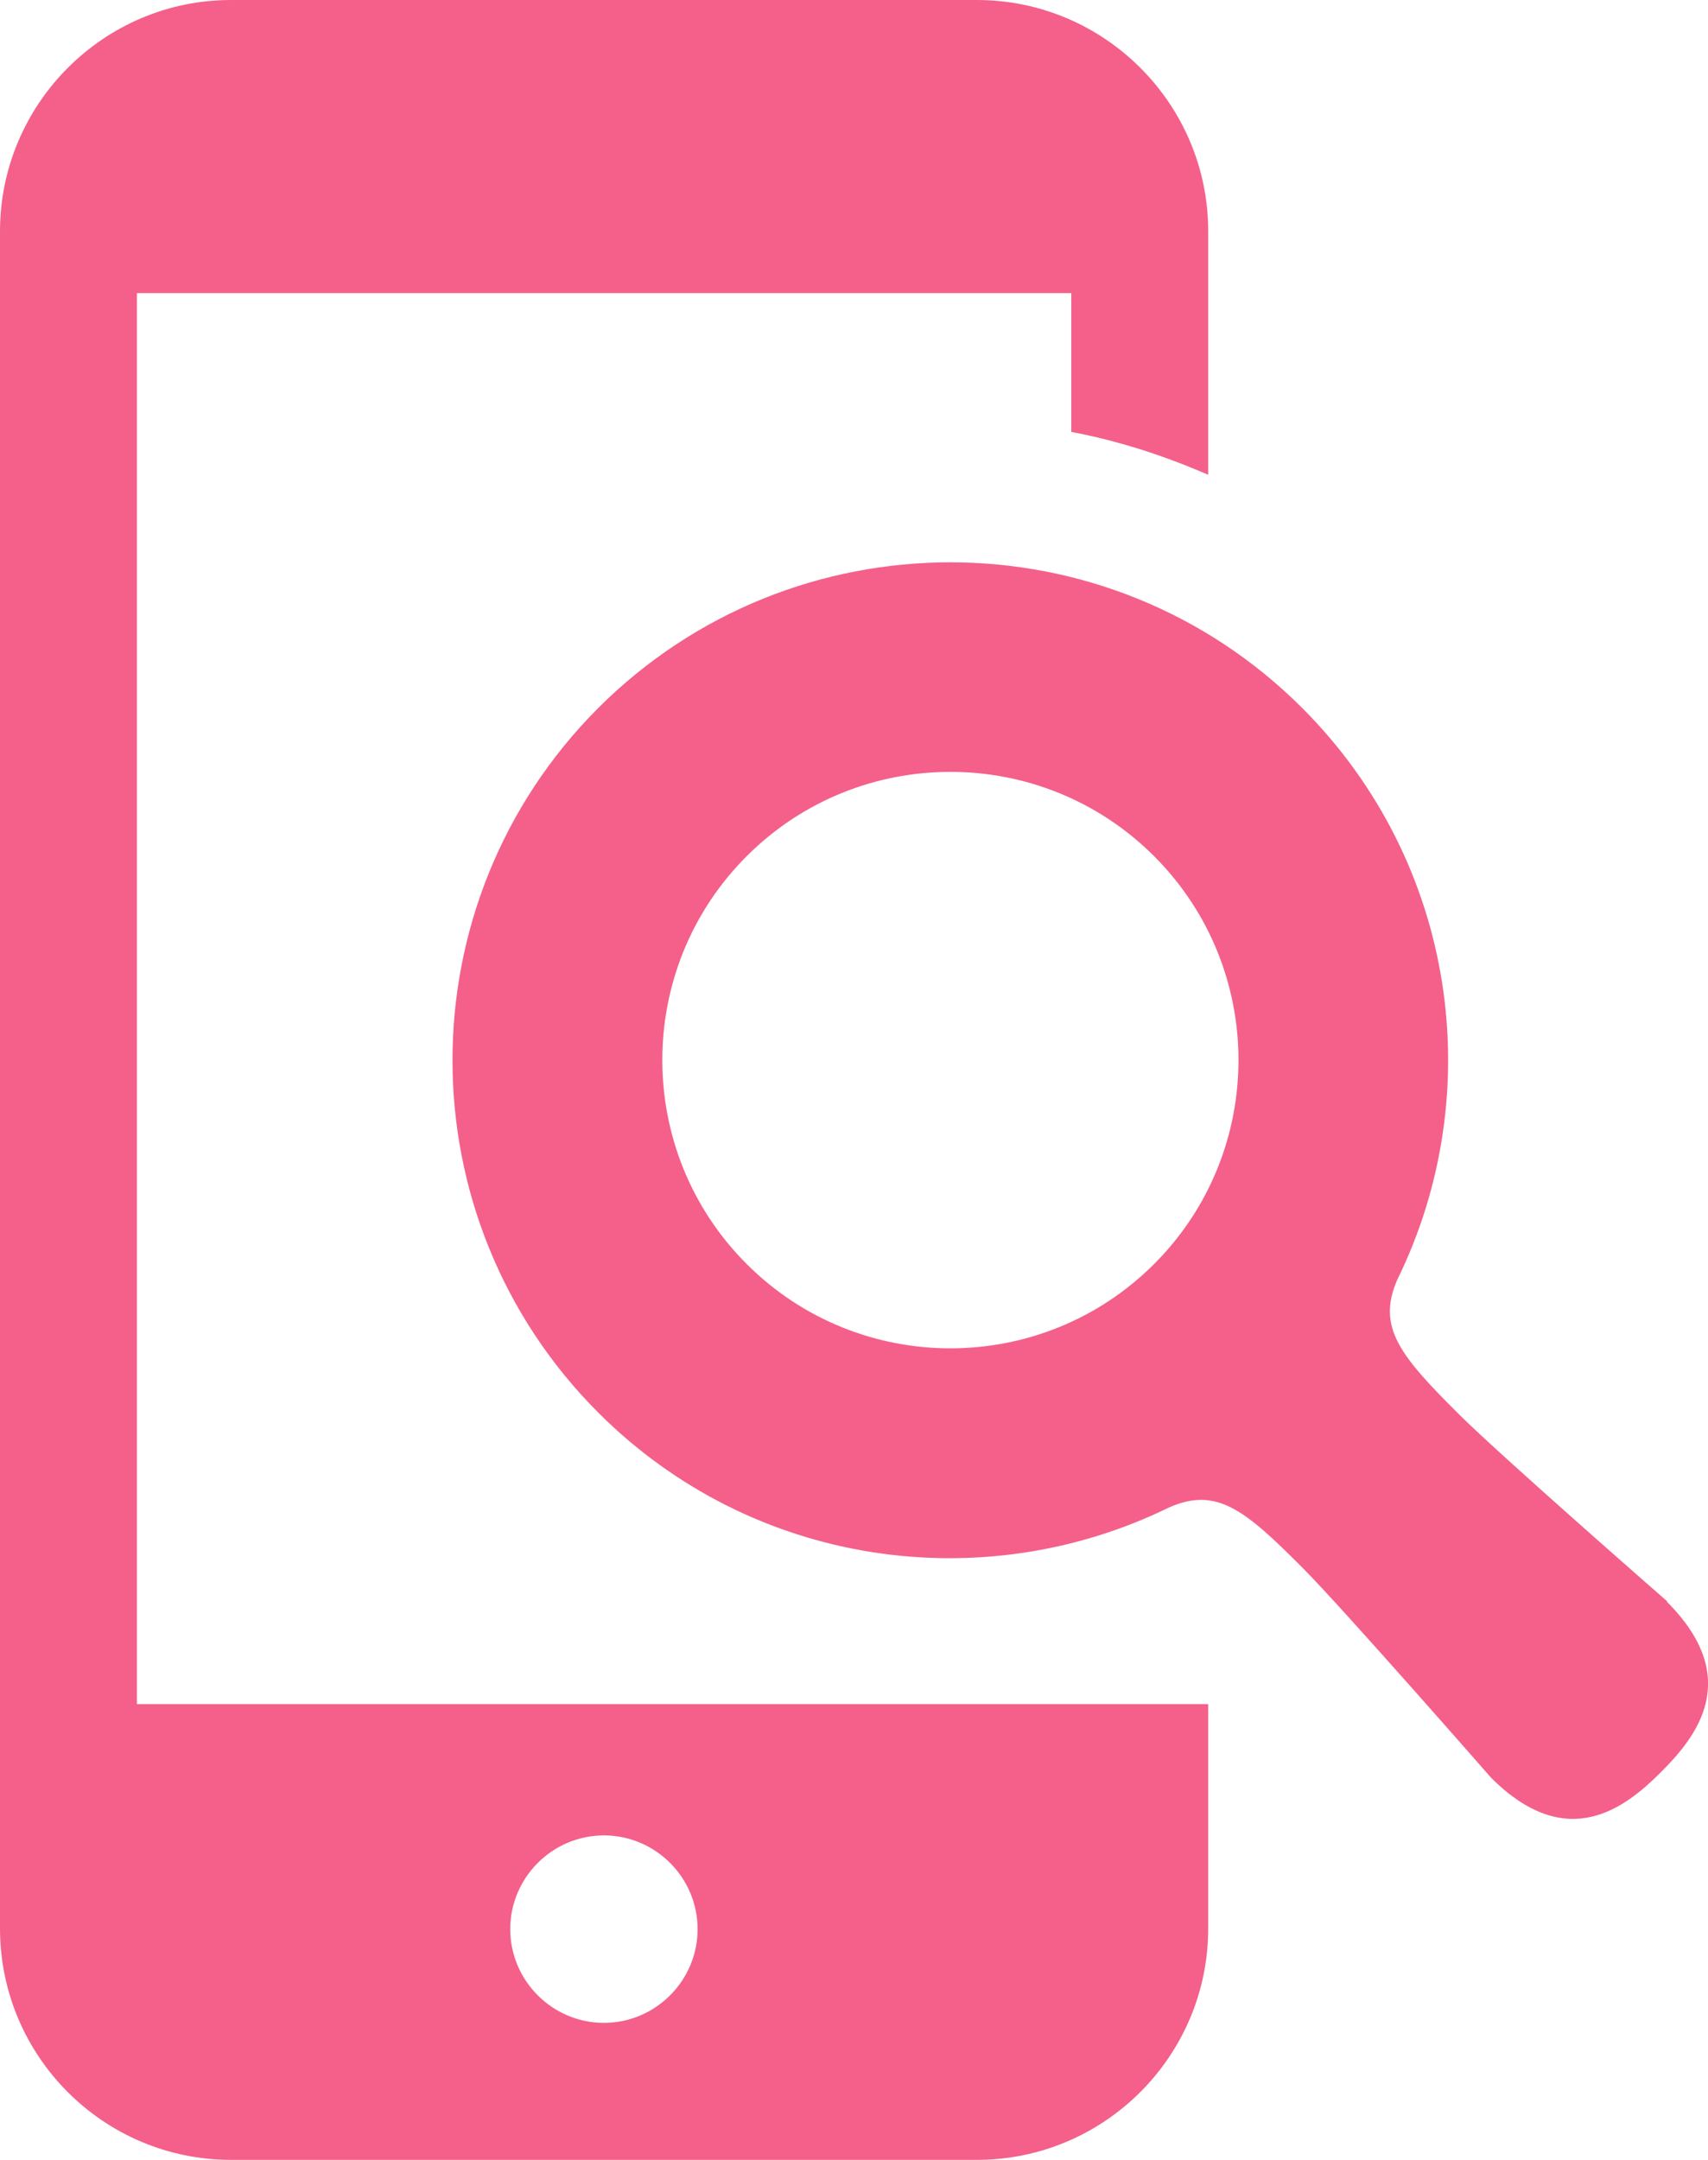 <?xml version="1.0" encoding="UTF-8"?><svg id="_イヤー_2" xmlns="http://www.w3.org/2000/svg" viewBox="0 0 47.4 59.91"><defs><style>.cls-1{fill:#f4608a;}</style></defs><g id="_"><g><path class="cls-1" d="M3.8,8.13H29.73v3.85c1.32,.25,2.58,.66,3.8,1.19V6.42c0-3.55-2.89-6.42-6.42-6.42H6.41C2.88,0,0,2.88,0,6.42V53.49c0,3.55,2.88,6.42,6.41,6.42H27.11c3.54,0,6.42-2.88,6.42-6.42v-6.22H3.8V8.13Zm12.96,42.78c1.43,0,2.6,1.17,2.6,2.6s-1.17,2.6-2.6,2.6-2.6-1.17-2.6-2.6c0-1.43,1.17-2.6,2.6-2.6Z"/><path class="cls-1" d="M46.27,44.42s-4.67-4.08-5.78-5.19c-1.64-1.63-2.29-2.42-1.71-3.74,2.53-5.16,1.65-11.56-2.64-15.85-5.39-5.39-14.14-5.39-19.54,0-5.39,5.4-5.39,14.14,0,19.54,4.29,4.29,10.69,5.16,15.85,2.63,1.33-.58,2.11,.08,3.74,1.72,1.11,1.12,5.19,5.78,5.19,5.78,2.12,2.12,3.74,.82,4.72-.16,.98-.98,2.28-2.6,.16-4.72Zm-14.24-9.36c-3.12,3.12-8.19,3.12-11.31,0-3.12-3.12-3.12-8.19,0-11.31,3.12-3.12,8.19-3.12,11.31,0,3.12,3.12,3.12,8.19,0,11.31Z"/></g></g></svg>